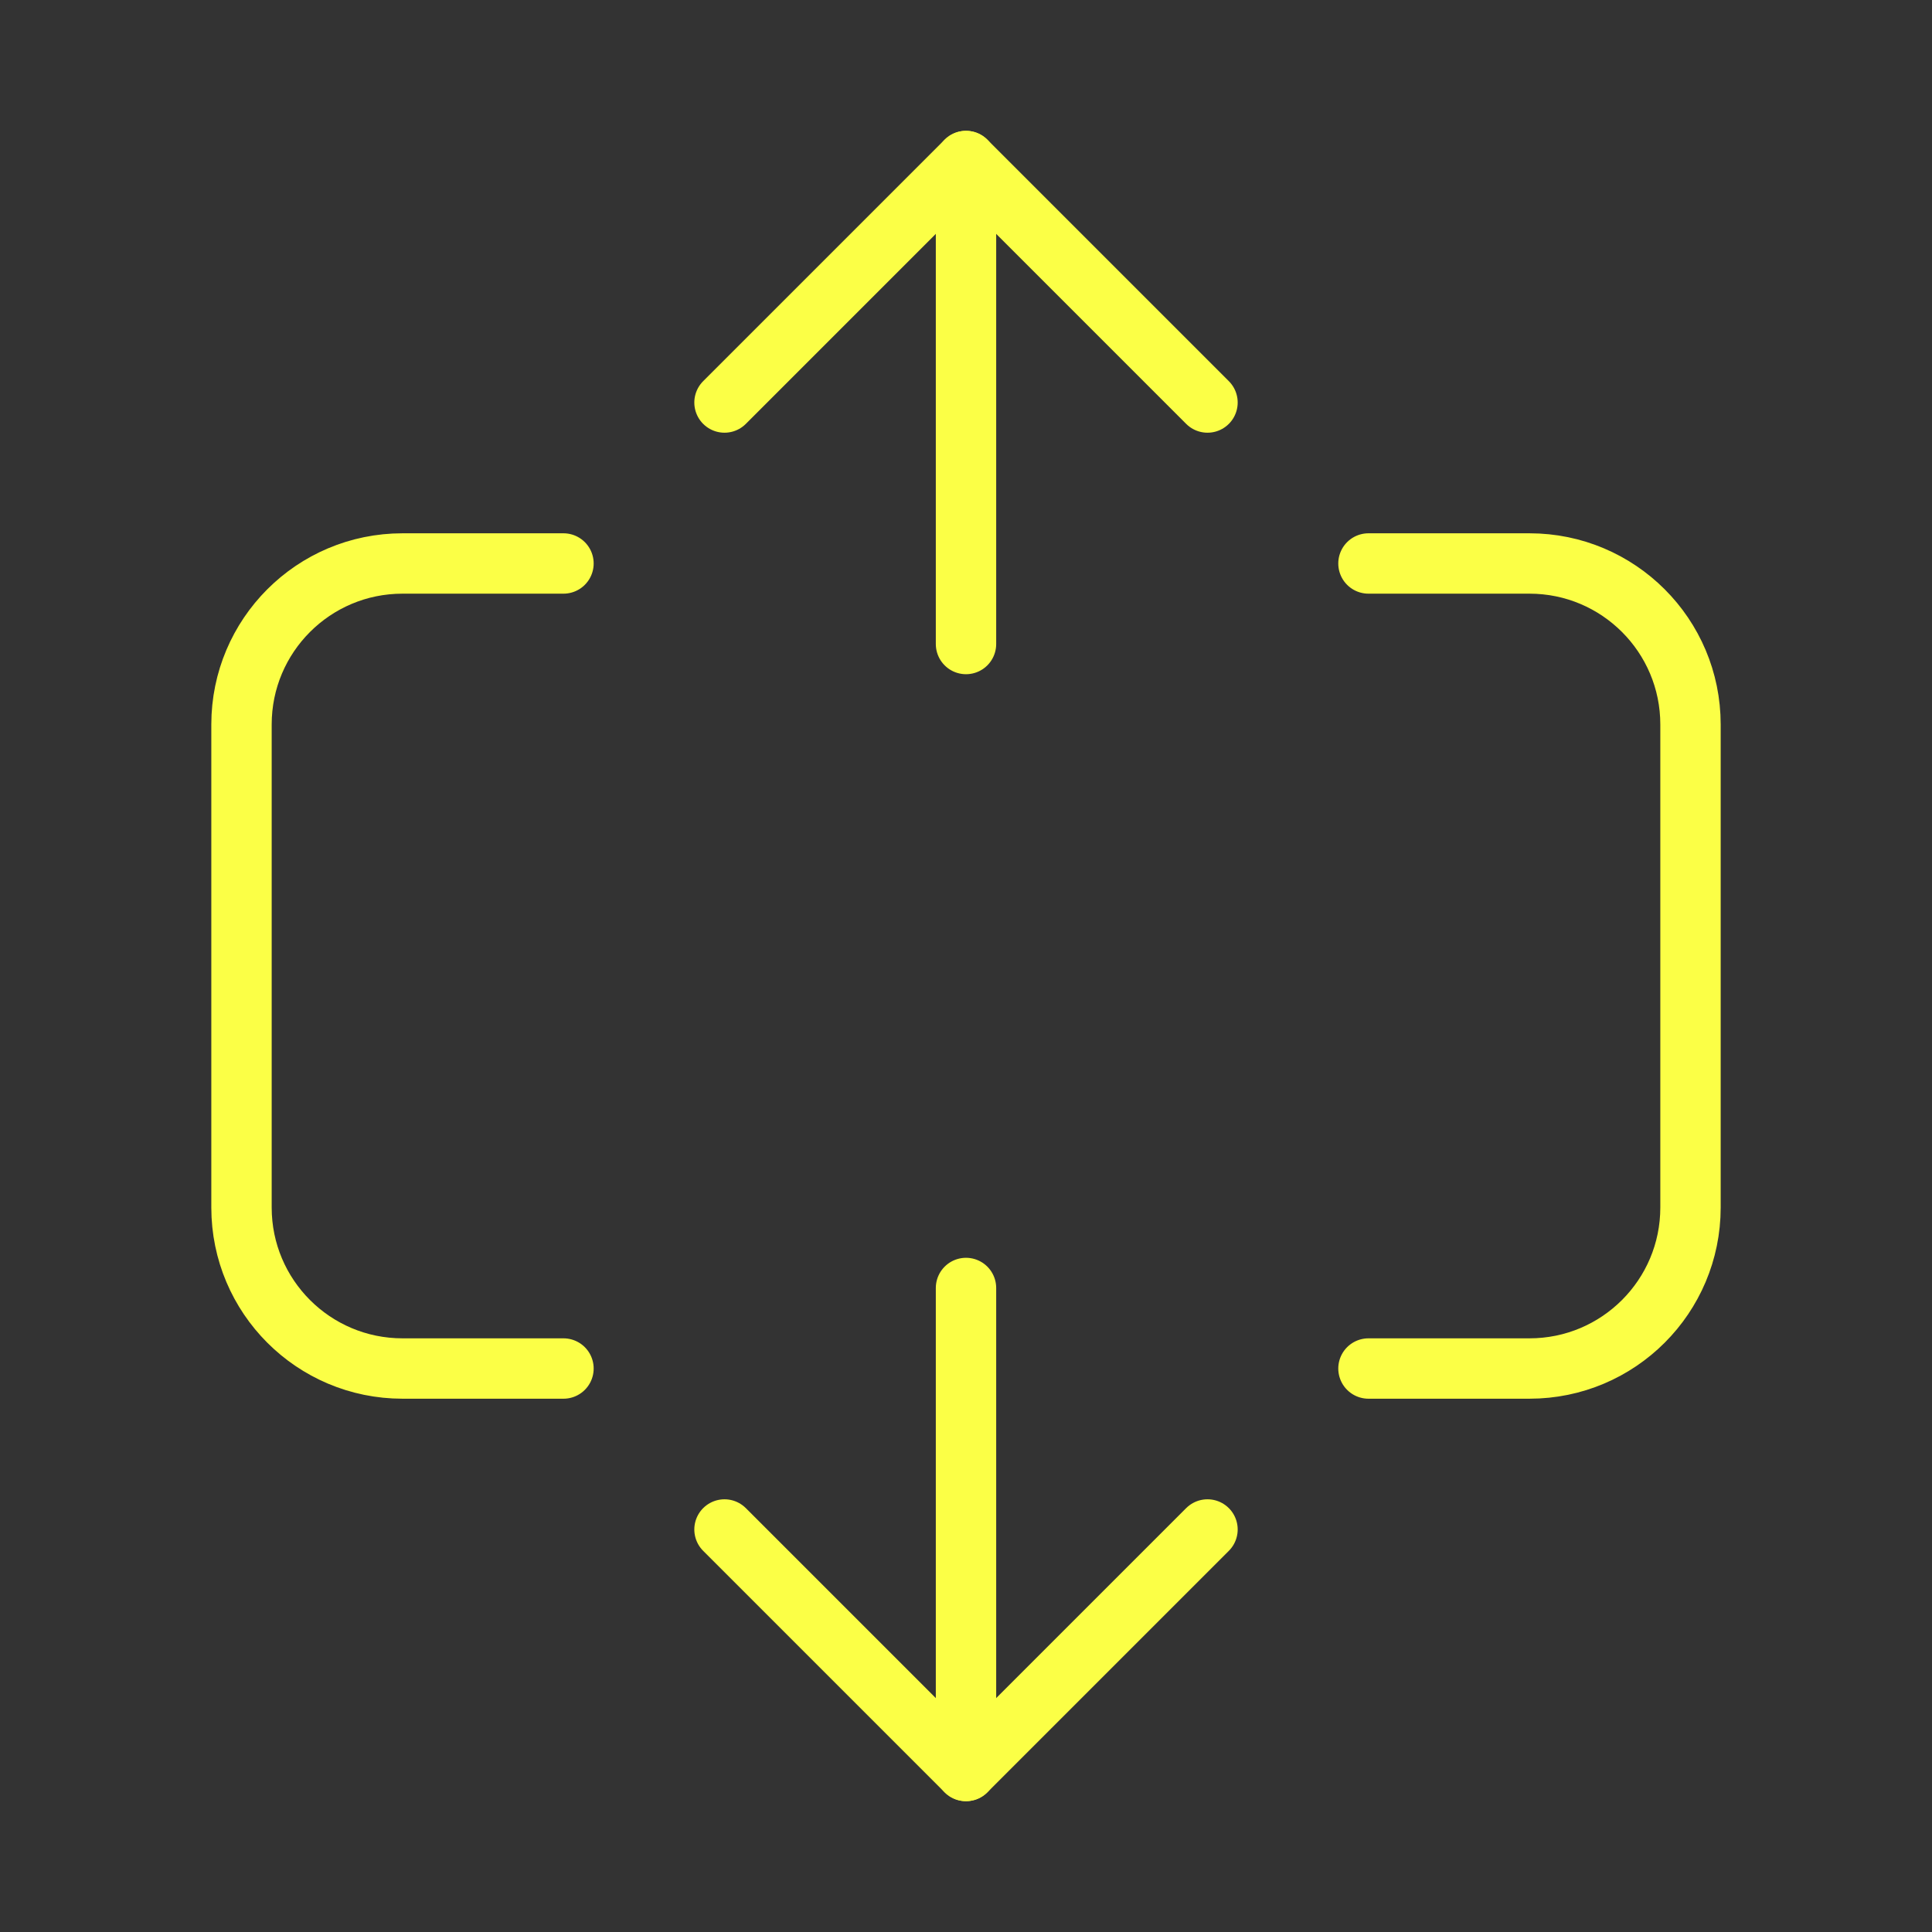 <svg width="32" height="32" viewBox="0 0 32 32" fill="none" xmlns="http://www.w3.org/2000/svg">
<rect x="0" y="0" width="32" height="32" fill="#333333" stroke="none"/>
<path d="M16 2.667V10.667" stroke="#FBFF46" stroke-linecap="round" stroke-linejoin="round"/>
<path d="M12 6.667L16 2.667L20 6.667" stroke="#FBFF46" stroke-linecap="round" stroke-linejoin="round"/>
<path d="M16 29.333V21.333" stroke="#FBFF46" stroke-linecap="round" stroke-linejoin="round"/>
<path d="M20 25.333L16 29.333L12 25.333" stroke="#FBFF46" stroke-linecap="round" stroke-linejoin="round"/>
<path d="M22.666 22.667H25.333C26.806 22.667 28 21.473 28 20V12C28 10.527 26.806 9.333 25.333 9.333H22.666" stroke="#FBFF46" stroke-linecap="round" stroke-linejoin="round"/>
<path d="M9.333 22.667H6.667C5.193 22.667 4 21.473 4 20V12C4 10.527 5.193 9.333 6.667 9.333H9.333" stroke="#FBFF46" stroke-linecap="round" stroke-linejoin="round"/>
</svg>
